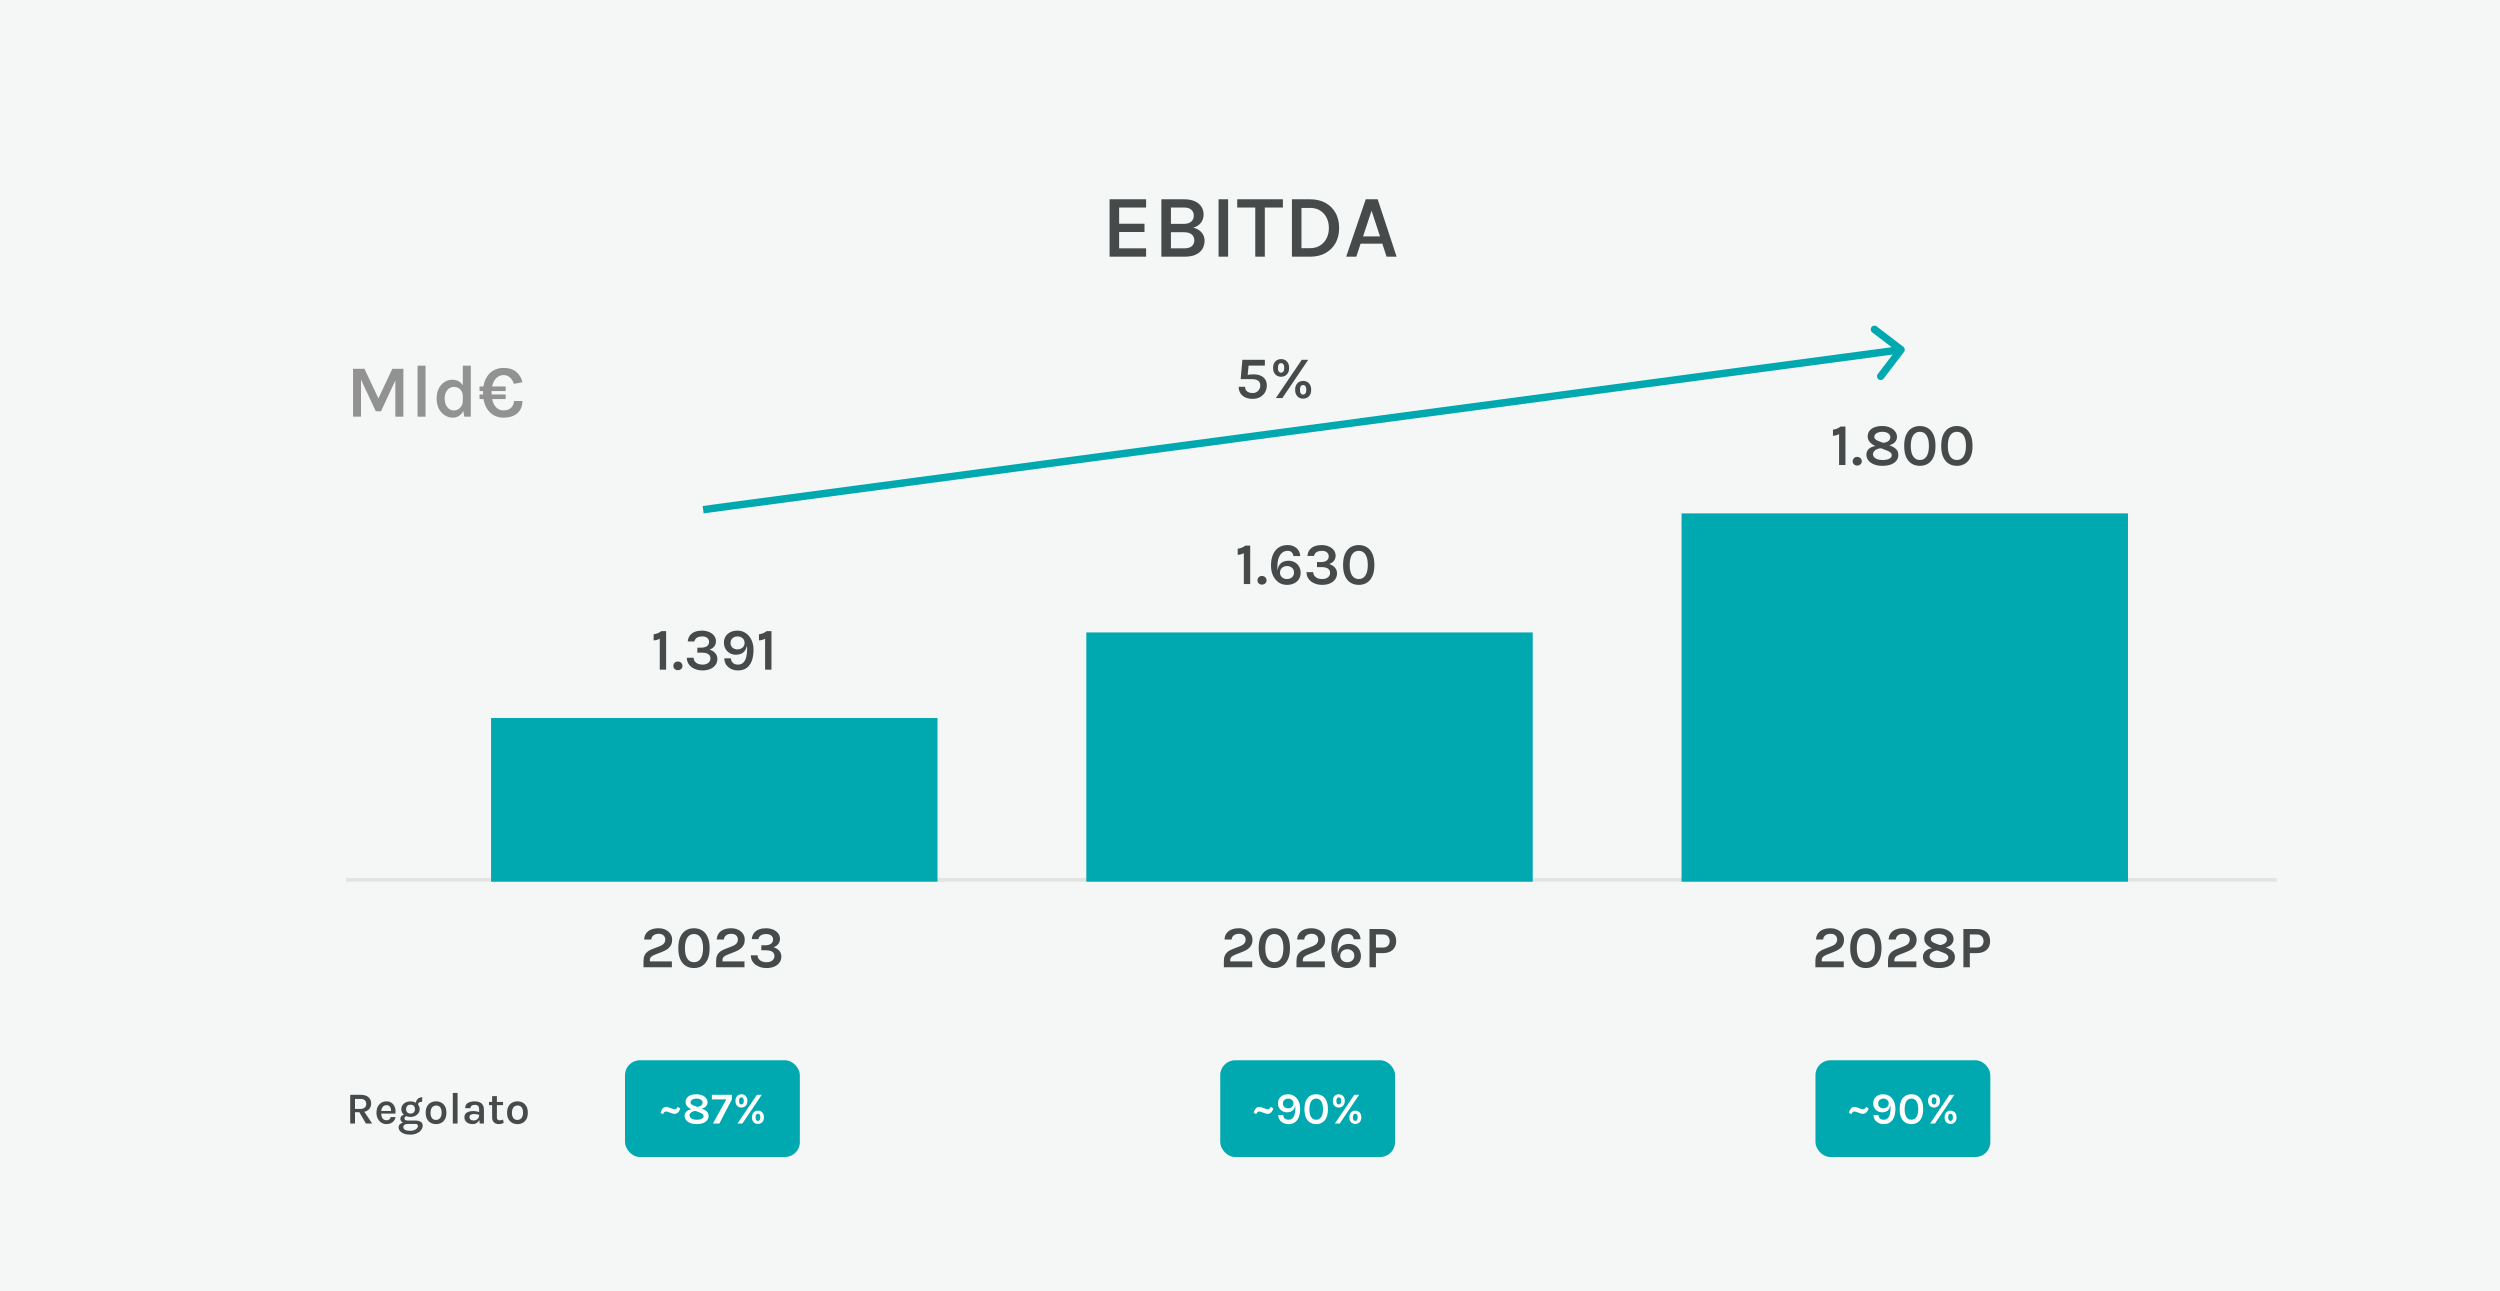 <svg width="672" height="347" viewBox="0 0 672 347" fill="none" xmlns="http://www.w3.org/2000/svg">
<rect width="672" height="347" fill="#F5F7F7"/>
<path d="M94.9 99.14H97.97L101.81 107.28H101.62L105.46 99.14H108.43V112H106.27V101.55H106.61L102.41 110.54H101.01L96.83 101.6H97.04V112H94.9V99.14ZM112.244 112V98.3H114.384V112H112.244ZM121.741 112.27C120.941 112.27 120.207 112.057 119.541 111.63C118.874 111.203 118.344 110.607 117.951 109.84C117.557 109.067 117.361 108.16 117.361 107.12C117.361 106.093 117.551 105.203 117.931 104.45C118.317 103.69 118.831 103.103 119.471 102.69C120.111 102.277 120.821 102.07 121.601 102.07C122.314 102.07 122.934 102.243 123.461 102.59C123.987 102.93 124.391 103.433 124.671 104.1C124.957 104.76 125.101 105.57 125.101 106.53H124.401C124.401 105.99 124.291 105.53 124.071 105.15C123.851 104.77 123.564 104.483 123.211 104.29C122.857 104.09 122.474 103.99 122.061 103.99C121.581 103.99 121.147 104.12 120.761 104.38C120.381 104.633 120.081 104.997 119.861 105.47C119.641 105.937 119.531 106.487 119.531 107.12C119.531 107.773 119.641 108.34 119.861 108.82C120.081 109.3 120.381 109.673 120.761 109.94C121.147 110.2 121.577 110.33 122.051 110.33C122.444 110.33 122.817 110.227 123.171 110.02C123.531 109.807 123.824 109.51 124.051 109.13C124.284 108.743 124.401 108.287 124.401 107.76H125.101C125.101 108.753 124.947 109.587 124.641 110.26C124.341 110.927 123.934 111.43 123.421 111.77C122.914 112.103 122.354 112.27 121.741 112.27ZM124.791 112L124.401 109.64V98.3H126.551V112H124.791ZM135.349 112.27C134.235 112.27 133.265 111.997 132.439 111.45C131.612 110.903 130.969 110.127 130.509 109.12C130.055 108.113 129.829 106.913 129.829 105.52C129.829 104.073 130.069 102.86 130.549 101.88C131.029 100.893 131.685 100.15 132.519 99.65C133.352 99.143 134.295 98.89 135.349 98.89C136.795 98.89 137.939 99.25 138.779 99.97C139.619 100.683 140.169 101.61 140.429 102.75L138.139 103.18C137.912 102.473 137.559 101.903 137.079 101.47C136.599 101.037 136.022 100.82 135.349 100.82C134.769 100.82 134.235 100.997 133.749 101.35C133.262 101.697 132.872 102.22 132.579 102.92C132.285 103.613 132.139 104.48 132.139 105.52C132.139 106.493 132.262 107.34 132.509 108.06C132.755 108.773 133.119 109.327 133.599 109.72C134.079 110.113 134.662 110.31 135.349 110.31C136.215 110.31 136.895 110.073 137.389 109.6C137.889 109.127 138.139 108.52 138.139 107.78H140.429C140.429 108.727 140.222 109.533 139.809 110.2C139.395 110.867 138.809 111.38 138.049 111.74C137.289 112.093 136.389 112.27 135.349 112.27ZM128.899 107.27V106.03H135.929V107.27H128.899ZM128.899 105.12V103.88H135.929V105.12H128.899Z" fill="#929292"/>
<path d="M298.256 69V53.568H308.072V55.776H300.824V60.144H307.64V62.364H300.824V66.756H308.072V69H298.256ZM312.178 69V53.568H318.298C319.466 53.568 320.438 53.752 321.214 54.12C321.99 54.488 322.57 54.98 322.954 55.596C323.338 56.212 323.53 56.892 323.53 57.636C323.53 58.508 323.286 59.26 322.798 59.892C322.31 60.524 321.614 60.964 320.71 61.212C321.302 61.324 321.83 61.544 322.294 61.872C322.758 62.192 323.122 62.596 323.386 63.084C323.658 63.572 323.794 64.124 323.794 64.74C323.794 65.236 323.706 65.736 323.53 66.24C323.354 66.744 323.058 67.204 322.642 67.62C322.234 68.036 321.674 68.372 320.962 68.628C320.258 68.876 319.374 69 318.31 69H312.178ZM314.746 66.756H318.25C319.218 66.756 319.922 66.56 320.362 66.168C320.81 65.768 321.034 65.244 321.034 64.596C321.034 63.94 320.802 63.416 320.338 63.024C319.874 62.624 319.178 62.424 318.25 62.424H314.746V66.756ZM314.746 55.776V60.18H318.19C319.054 60.18 319.718 59.984 320.182 59.592C320.654 59.192 320.89 58.644 320.89 57.948C320.89 57.284 320.662 56.756 320.206 56.364C319.75 55.972 319.086 55.776 318.214 55.776H314.746ZM327.553 69V53.568H330.121V69H327.553ZM332.566 55.776V53.568H344.842V55.776H339.406L339.982 55.188V69H337.414V55.188L337.99 55.776H332.566ZM347.264 53.568H352.136C353.704 53.568 355.072 53.884 356.24 54.516C357.416 55.148 358.328 56.04 358.976 57.192C359.632 58.344 359.96 59.712 359.96 61.296C359.96 62.848 359.632 64.204 358.976 65.364C358.328 66.516 357.416 67.412 356.24 68.052C355.072 68.684 353.704 69 352.136 69H347.264V53.568ZM349.832 55.884V66.708H352.136C353.176 66.708 354.072 66.472 354.824 66C355.584 65.528 356.168 64.884 356.576 64.068C356.992 63.252 357.2 62.328 357.2 61.296C357.2 60.24 356.992 59.308 356.576 58.5C356.168 57.684 355.584 57.044 354.824 56.58C354.072 56.116 353.176 55.884 352.136 55.884H349.832ZM361.849 69L367.117 53.568H370.321L375.409 69H372.709L371.569 65.496H365.725L364.573 69H361.849ZM366.385 63.552H370.957L368.677 56.64L366.385 63.552Z" fill="#464A4A"/>
<path d="M172.976 260V258.304C172.976 257.723 173.064 257.232 173.24 256.832C173.421 256.427 173.685 256.088 174.032 255.816C174.384 255.544 174.816 255.309 175.328 255.112L177.416 254.304C177.891 254.112 178.243 253.872 178.472 253.584C178.707 253.296 178.824 252.941 178.824 252.52C178.824 252.088 178.669 251.728 178.36 251.44C178.051 251.152 177.616 251.008 177.056 251.008C176.501 251.008 176.043 251.139 175.68 251.4C175.317 251.661 175.109 252.045 175.056 252.552H173.152C173.179 251.88 173.36 251.317 173.696 250.864C174.037 250.411 174.493 250.072 175.064 249.848C175.64 249.624 176.293 249.512 177.024 249.512C177.712 249.512 178.331 249.643 178.88 249.904C179.429 250.16 179.864 250.52 180.184 250.984C180.509 251.448 180.672 251.987 180.672 252.6C180.672 253.128 180.573 253.592 180.376 253.992C180.184 254.392 179.896 254.741 179.512 255.04C179.128 255.333 178.651 255.592 178.08 255.816L175.968 256.648C175.531 256.819 175.208 257.013 175 257.232C174.792 257.445 174.688 257.728 174.688 258.08V258.432H180.6V260H172.976ZM186.547 260.216C185.715 260.216 184.981 260.021 184.347 259.632C183.712 259.237 183.216 258.645 182.859 257.856C182.507 257.061 182.331 256.064 182.331 254.864C182.331 253.653 182.507 252.653 182.859 251.864C183.216 251.075 183.712 250.485 184.347 250.096C184.981 249.707 185.715 249.512 186.547 249.512C187.373 249.512 188.101 249.707 188.731 250.096C189.365 250.485 189.859 251.075 190.211 251.864C190.568 252.653 190.747 253.653 190.747 254.864C190.747 256.064 190.568 257.061 190.211 257.856C189.859 258.645 189.365 259.237 188.731 259.632C188.101 260.021 187.373 260.216 186.547 260.216ZM186.547 258.648C187.325 258.648 187.925 258.323 188.347 257.672C188.768 257.016 188.979 256.08 188.979 254.864C188.979 253.643 188.768 252.704 188.347 252.048C187.925 251.392 187.325 251.064 186.547 251.064C185.768 251.064 185.165 251.392 184.739 252.048C184.317 252.704 184.107 253.643 184.107 254.864C184.107 256.08 184.317 257.016 184.739 257.672C185.165 258.323 185.768 258.648 186.547 258.648ZM192.492 260V258.304C192.492 257.723 192.58 257.232 192.756 256.832C192.937 256.427 193.201 256.088 193.548 255.816C193.9 255.544 194.332 255.309 194.844 255.112L196.932 254.304C197.406 254.112 197.758 253.872 197.988 253.584C198.222 253.296 198.34 252.941 198.34 252.52C198.34 252.088 198.185 251.728 197.876 251.44C197.566 251.152 197.132 251.008 196.572 251.008C196.017 251.008 195.558 251.139 195.196 251.4C194.833 251.661 194.625 252.045 194.572 252.552H192.668C192.694 251.88 192.876 251.317 193.212 250.864C193.553 250.411 194.009 250.072 194.58 249.848C195.156 249.624 195.809 249.512 196.54 249.512C197.228 249.512 197.846 249.643 198.396 249.904C198.945 250.16 199.38 250.52 199.7 250.984C200.025 251.448 200.188 251.987 200.188 252.6C200.188 253.128 200.089 253.592 199.892 253.992C199.7 254.392 199.412 254.741 199.028 255.04C198.644 255.333 198.166 255.592 197.596 255.816L195.484 256.648C195.046 256.819 194.724 257.013 194.516 257.232C194.308 257.445 194.204 257.728 194.204 258.08V258.432H200.116V260H192.492ZM206.014 260.216C205.481 260.216 204.963 260.144 204.462 260C203.966 259.851 203.518 259.632 203.118 259.344C202.723 259.056 202.409 258.699 202.174 258.272C201.945 257.845 201.83 257.352 201.83 256.792H203.622C203.643 257.181 203.758 257.515 203.966 257.792C204.174 258.069 204.454 258.283 204.806 258.432C205.158 258.576 205.561 258.648 206.014 258.648C206.691 258.648 207.219 258.491 207.598 258.176C207.982 257.856 208.174 257.456 208.174 256.976C208.174 256.661 208.094 256.389 207.934 256.16C207.779 255.931 207.539 255.755 207.214 255.632C206.889 255.504 206.47 255.44 205.958 255.44H204.646V254.088H205.702C206.358 254.088 206.873 253.952 207.246 253.68C207.619 253.403 207.806 253.027 207.806 252.552C207.806 252.131 207.649 251.779 207.334 251.496C207.019 251.208 206.553 251.064 205.934 251.064C205.438 251.064 204.995 251.165 204.606 251.368C204.222 251.571 203.971 251.925 203.854 252.432H202.062C202.142 251.744 202.353 251.187 202.694 250.76C203.041 250.328 203.486 250.013 204.03 249.816C204.579 249.613 205.193 249.512 205.87 249.512C206.595 249.512 207.243 249.635 207.814 249.88C208.385 250.12 208.833 250.453 209.158 250.88C209.489 251.307 209.654 251.8 209.654 252.36C209.654 252.888 209.507 253.347 209.214 253.736C208.921 254.12 208.491 254.411 207.926 254.608C208.555 254.811 209.062 255.123 209.446 255.544C209.835 255.965 210.03 256.493 210.03 257.128C210.03 257.731 209.865 258.264 209.534 258.728C209.203 259.192 208.737 259.557 208.134 259.824C207.531 260.085 206.825 260.216 206.014 260.216Z" fill="#464A4A"/>
<path d="M94.14 302V294.284H96.954C97.866 294.284 98.562 294.498 99.042 294.926C99.526 295.354 99.768 295.92 99.768 296.624C99.768 297.32 99.526 297.882 99.042 298.31C98.562 298.738 97.866 298.952 96.954 298.952H95.424V302H94.14ZM98.358 302L96.27 298.412H97.644L100.032 302H98.358ZM95.424 298.082H96.828C97.36 298.082 97.764 297.958 98.04 297.71C98.316 297.458 98.454 297.134 98.454 296.738C98.454 296.33 98.326 296.004 98.07 295.76C97.818 295.512 97.446 295.388 96.954 295.388H95.424V298.082ZM103.881 302.162C103.385 302.162 102.933 302.034 102.525 301.778C102.121 301.522 101.797 301.164 101.553 300.704C101.313 300.244 101.193 299.71 101.193 299.102C101.193 298.462 101.313 297.914 101.553 297.458C101.793 297.002 102.115 296.652 102.519 296.408C102.927 296.164 103.381 296.042 103.881 296.042C104.341 296.042 104.735 296.134 105.063 296.318C105.391 296.502 105.655 296.75 105.855 297.062C106.059 297.374 106.197 297.728 106.269 298.124C106.341 298.516 106.349 298.922 106.293 299.342H102.219V298.628H105.399L105.123 298.808C105.135 298.604 105.125 298.4 105.093 298.196C105.061 297.992 104.999 297.806 104.907 297.638C104.819 297.466 104.693 297.328 104.529 297.224C104.365 297.12 104.157 297.068 103.905 297.068C103.593 297.068 103.329 297.146 103.113 297.302C102.901 297.458 102.741 297.668 102.633 297.932C102.525 298.196 102.471 298.49 102.471 298.814V299.33C102.471 299.678 102.523 299.986 102.627 300.254C102.731 300.522 102.887 300.734 103.095 300.89C103.303 301.046 103.565 301.124 103.881 301.124C104.185 301.124 104.437 301.054 104.637 300.914C104.841 300.77 104.969 300.556 105.021 300.272H106.323C106.263 300.648 106.123 300.978 105.903 301.262C105.683 301.546 105.401 301.768 105.057 301.928C104.713 302.084 104.321 302.162 103.881 302.162ZM110.246 304.994C109.602 304.994 109.048 304.904 108.584 304.724C108.124 304.548 107.77 304.312 107.522 304.016C107.274 303.724 107.15 303.406 107.15 303.062C107.15 302.642 107.302 302.318 107.606 302.09C107.914 301.862 108.304 301.748 108.776 301.748L109.67 302.114C109.266 302.114 108.954 302.192 108.734 302.348C108.518 302.508 108.41 302.726 108.41 303.002C108.41 303.29 108.57 303.522 108.89 303.698C109.214 303.878 109.666 303.968 110.246 303.968C110.674 303.968 111.044 303.906 111.356 303.782C111.672 303.658 111.916 303.494 112.088 303.29C112.26 303.09 112.346 302.878 112.346 302.654C112.346 302.502 112.292 302.374 112.184 302.27C112.08 302.166 111.918 302.114 111.698 302.114H109.67C109.278 302.114 108.926 302.052 108.614 301.928C108.306 301.804 108.062 301.638 107.882 301.43C107.702 301.222 107.612 300.992 107.612 300.74C107.612 300.496 107.68 300.288 107.816 300.116C107.952 299.94 108.134 299.806 108.362 299.714C108.594 299.618 108.85 299.57 109.13 299.57L109.442 300.002C109.322 300.002 109.206 300.026 109.094 300.074C108.986 300.122 108.896 300.194 108.824 300.29C108.752 300.382 108.716 300.498 108.716 300.638C108.716 300.802 108.786 300.938 108.926 301.046C109.07 301.154 109.318 301.208 109.67 301.208H111.698C112.298 301.208 112.768 301.322 113.108 301.55C113.452 301.774 113.624 302.114 113.624 302.57C113.624 302.978 113.486 303.366 113.21 303.734C112.938 304.106 112.55 304.408 112.046 304.64C111.542 304.876 110.942 304.994 110.246 304.994ZM110.348 300.236C109.892 300.236 109.476 300.15 109.1 299.978C108.728 299.802 108.43 299.558 108.206 299.246C107.986 298.93 107.876 298.562 107.876 298.142C107.876 297.718 107.986 297.348 108.206 297.032C108.43 296.716 108.728 296.472 109.1 296.3C109.476 296.128 109.892 296.042 110.348 296.042C110.792 296.042 111.2 296.128 111.572 296.3C111.944 296.472 112.242 296.716 112.466 297.032C112.69 297.348 112.802 297.718 112.802 298.142C112.802 298.562 112.69 298.93 112.466 299.246C112.242 299.558 111.944 299.802 111.572 299.978C111.2 300.15 110.792 300.236 110.348 300.236ZM110.354 299.336C110.742 299.336 111.036 299.222 111.236 298.994C111.44 298.766 111.542 298.482 111.542 298.142C111.542 297.782 111.44 297.492 111.236 297.272C111.036 297.052 110.74 296.942 110.348 296.942C109.968 296.942 109.674 297.052 109.466 297.272C109.258 297.492 109.154 297.782 109.154 298.142C109.154 298.482 109.258 298.766 109.466 298.994C109.674 299.222 109.97 299.336 110.354 299.336ZM112.364 296.972L111.77 296.654C111.77 296.306 111.846 296.004 111.998 295.748C112.154 295.488 112.364 295.286 112.628 295.142C112.892 294.998 113.188 294.926 113.516 294.926L113.444 296.162C113.092 296.162 112.824 296.228 112.64 296.36C112.456 296.492 112.364 296.696 112.364 296.972ZM117.22 302.162C116.696 302.162 116.222 302.048 115.798 301.82C115.378 301.592 115.044 301.252 114.796 300.8C114.548 300.348 114.424 299.784 114.424 299.108C114.424 298.42 114.548 297.85 114.796 297.398C115.044 296.946 115.378 296.608 115.798 296.384C116.222 296.156 116.696 296.042 117.22 296.042C117.744 296.042 118.214 296.156 118.63 296.384C119.05 296.608 119.382 296.946 119.626 297.398C119.874 297.85 119.998 298.42 119.998 299.108C119.998 299.784 119.874 300.348 119.626 300.8C119.382 301.252 119.05 301.592 118.63 301.82C118.214 302.048 117.744 302.162 117.22 302.162ZM117.184 301.04C117.488 301.04 117.754 300.966 117.982 300.818C118.214 300.67 118.394 300.452 118.522 300.164C118.65 299.876 118.714 299.524 118.714 299.108C118.714 298.472 118.586 297.988 118.33 297.656C118.078 297.32 117.722 297.152 117.262 297.152C116.954 297.152 116.684 297.226 116.452 297.374C116.224 297.522 116.046 297.742 115.918 298.034C115.79 298.326 115.726 298.684 115.726 299.108C115.726 299.732 115.854 300.21 116.11 300.542C116.366 300.874 116.724 301.04 117.184 301.04ZM121.714 302V293.78H122.998V302H121.714ZM128.954 302L128.792 300.626V298.256C128.792 297.816 128.702 297.494 128.522 297.29C128.342 297.086 128.048 296.984 127.64 296.984C127.404 296.984 127.198 297.018 127.022 297.086C126.846 297.154 126.708 297.256 126.608 297.392C126.512 297.524 126.464 297.688 126.464 297.884H125.054C125.054 297.448 125.158 297.096 125.366 296.828C125.578 296.556 125.876 296.358 126.26 296.234C126.648 296.106 127.108 296.042 127.64 296.042C128.124 296.042 128.548 296.122 128.912 296.282C129.28 296.438 129.566 296.682 129.77 297.014C129.974 297.346 130.076 297.774 130.076 298.298V302H128.954ZM127.034 302.162C126.542 302.162 126.132 302.076 125.804 301.904C125.48 301.732 125.236 301.506 125.072 301.226C124.908 300.946 124.826 300.644 124.826 300.32C124.826 299.948 124.922 299.638 125.114 299.39C125.31 299.142 125.582 298.958 125.93 298.838C126.282 298.714 126.692 298.652 127.16 298.652C127.472 298.652 127.77 298.678 128.054 298.73C128.342 298.778 128.628 298.846 128.912 298.934V299.696C128.684 299.616 128.434 299.554 128.162 299.51C127.894 299.466 127.642 299.444 127.406 299.444C127.058 299.444 126.768 299.512 126.536 299.648C126.308 299.78 126.194 300.004 126.194 300.32C126.194 300.556 126.286 300.758 126.47 300.926C126.654 301.094 126.946 301.178 127.346 301.178C127.642 301.178 127.898 301.112 128.114 300.98C128.33 300.844 128.496 300.676 128.612 300.476C128.732 300.276 128.792 300.078 128.792 299.882H129.098C129.098 300.29 129.018 300.668 128.858 301.016C128.702 301.36 128.47 301.638 128.162 301.85C127.858 302.058 127.482 302.162 127.034 302.162ZM134.105 302.162C133.769 302.162 133.463 302.1 133.187 301.976C132.915 301.848 132.697 301.656 132.533 301.4C132.369 301.14 132.287 300.814 132.287 300.422V294.644H133.565V300.38C133.565 300.888 133.807 301.142 134.291 301.142C134.439 301.142 134.585 301.126 134.729 301.094C134.873 301.062 135.035 301.012 135.215 300.944L135.401 301.85C135.185 301.938 134.971 302.012 134.759 302.072C134.551 302.132 134.333 302.162 134.105 302.162ZM131.441 297.062V296.204H135.215V297.062H131.441ZM139.099 302.162C138.575 302.162 138.101 302.048 137.677 301.82C137.257 301.592 136.923 301.252 136.675 300.8C136.427 300.348 136.303 299.784 136.303 299.108C136.303 298.42 136.427 297.85 136.675 297.398C136.923 296.946 137.257 296.608 137.677 296.384C138.101 296.156 138.575 296.042 139.099 296.042C139.623 296.042 140.093 296.156 140.509 296.384C140.929 296.608 141.261 296.946 141.505 297.398C141.753 297.85 141.877 298.42 141.877 299.108C141.877 299.784 141.753 300.348 141.505 300.8C141.261 301.252 140.929 301.592 140.509 301.82C140.093 302.048 139.623 302.162 139.099 302.162ZM139.063 301.04C139.367 301.04 139.633 300.966 139.861 300.818C140.093 300.67 140.273 300.452 140.401 300.164C140.529 299.876 140.593 299.524 140.593 299.108C140.593 298.472 140.465 297.988 140.209 297.656C139.957 297.32 139.601 297.152 139.141 297.152C138.833 297.152 138.563 297.226 138.331 297.374C138.103 297.522 137.925 297.742 137.797 298.034C137.669 298.326 137.605 298.684 137.605 299.108C137.605 299.732 137.733 300.21 137.989 300.542C138.245 300.874 138.603 301.04 139.063 301.04Z" fill="#464A4A"/>
<path d="M177.752 169.656H179.056V180H177.344V171.696C177.072 171.835 176.797 171.941 176.52 172.016C176.248 172.091 175.973 172.131 175.696 172.136V170.496C176.053 170.453 176.4 170.368 176.736 170.24C177.072 170.107 177.411 169.912 177.752 169.656ZM181.002 178.992C181.002 178.661 181.114 178.384 181.338 178.16C181.567 177.931 181.858 177.816 182.21 177.816C182.562 177.816 182.855 177.931 183.09 178.16C183.33 178.384 183.45 178.661 183.45 178.992C183.45 179.323 183.33 179.597 183.09 179.816C182.855 180.035 182.562 180.144 182.21 180.144C181.858 180.144 181.567 180.035 181.338 179.816C181.114 179.592 181.002 179.317 181.002 178.992ZM188.811 180.216C188.278 180.216 187.76 180.144 187.259 180C186.763 179.851 186.315 179.632 185.915 179.344C185.52 179.056 185.206 178.699 184.971 178.272C184.742 177.845 184.627 177.352 184.627 176.792H186.419C186.44 177.181 186.555 177.515 186.763 177.792C186.971 178.069 187.251 178.283 187.603 178.432C187.955 178.576 188.358 178.648 188.811 178.648C189.488 178.648 190.016 178.491 190.395 178.176C190.779 177.856 190.971 177.456 190.971 176.976C190.971 176.661 190.891 176.389 190.731 176.16C190.576 175.931 190.336 175.755 190.011 175.632C189.686 175.504 189.267 175.44 188.755 175.44H187.443V174.088H188.499C189.155 174.088 189.67 173.952 190.043 173.68C190.416 173.403 190.603 173.027 190.603 172.552C190.603 172.131 190.446 171.779 190.131 171.496C189.816 171.208 189.35 171.064 188.731 171.064C188.235 171.064 187.792 171.165 187.403 171.368C187.019 171.571 186.768 171.925 186.651 172.432H184.859C184.939 171.744 185.15 171.187 185.491 170.76C185.838 170.328 186.283 170.013 186.827 169.816C187.376 169.613 187.99 169.512 188.667 169.512C189.392 169.512 190.04 169.635 190.611 169.88C191.182 170.12 191.63 170.453 191.955 170.88C192.286 171.307 192.451 171.8 192.451 172.36C192.451 172.888 192.304 173.347 192.011 173.736C191.718 174.12 191.288 174.411 190.723 174.608C191.352 174.811 191.859 175.123 192.243 175.544C192.632 175.965 192.827 176.493 192.827 177.128C192.827 177.731 192.662 178.264 192.331 178.728C192 179.192 191.534 179.557 190.931 179.824C190.328 180.085 189.622 180.216 188.811 180.216ZM198.384 180.216C197.68 180.216 197.05 180.077 196.496 179.8C195.941 179.523 195.501 179.139 195.176 178.648C194.856 178.157 194.696 177.592 194.696 176.952H196.472C196.493 177.469 196.674 177.883 197.016 178.192C197.357 178.496 197.794 178.648 198.328 178.648C198.925 178.648 199.405 178.477 199.768 178.136C200.136 177.795 200.402 177.315 200.568 176.696C200.738 176.072 200.824 175.344 200.824 174.512C200.824 174.341 200.818 174.176 200.808 174.016C200.802 173.856 200.786 173.685 200.76 173.504C200.669 174.091 200.485 174.568 200.208 174.936C199.93 175.299 199.589 175.565 199.184 175.736C198.778 175.907 198.336 175.992 197.856 175.992C197.226 175.992 196.666 175.853 196.176 175.576C195.685 175.299 195.298 174.917 195.016 174.432C194.733 173.941 194.592 173.381 194.592 172.752C194.592 172.096 194.746 171.525 195.056 171.04C195.365 170.555 195.794 170.179 196.344 169.912C196.893 169.645 197.528 169.512 198.248 169.512C198.856 169.512 199.418 169.635 199.936 169.88C200.458 170.125 200.914 170.477 201.304 170.936C201.693 171.389 201.997 171.933 202.216 172.568C202.434 173.197 202.543 173.901 202.543 174.68C202.543 175.811 202.392 176.789 202.088 177.616C201.784 178.443 201.322 179.083 200.704 179.536C200.09 179.989 199.317 180.216 198.384 180.216ZM198.256 174.56C198.602 174.56 198.92 174.485 199.208 174.336C199.496 174.187 199.725 173.981 199.896 173.72C200.066 173.459 200.152 173.163 200.152 172.832C200.152 172.288 199.965 171.859 199.592 171.544C199.218 171.229 198.77 171.072 198.248 171.072C197.72 171.072 197.274 171.229 196.912 171.544C196.549 171.859 196.368 172.288 196.368 172.832C196.368 173.371 196.549 173.795 196.912 174.104C197.274 174.408 197.722 174.56 198.256 174.56ZM206.065 169.656H207.369V180H205.657V171.696C205.385 171.835 205.11 171.941 204.833 172.016C204.561 172.091 204.286 172.131 204.009 172.136V170.496C204.366 170.453 204.713 170.368 205.049 170.24C205.385 170.107 205.723 169.912 206.065 169.656Z" fill="#464A4A"/>
<path d="M334.752 146.656H336.056V157H334.344V148.696C334.072 148.835 333.797 148.941 333.52 149.016C333.248 149.091 332.973 149.131 332.696 149.136V147.496C333.053 147.453 333.4 147.368 333.736 147.24C334.072 147.107 334.411 146.912 334.752 146.656ZM338.002 155.992C338.002 155.661 338.114 155.384 338.338 155.16C338.567 154.931 338.858 154.816 339.21 154.816C339.562 154.816 339.855 154.931 340.09 155.16C340.33 155.384 340.45 155.661 340.45 155.992C340.45 156.323 340.33 156.597 340.09 156.816C339.855 157.035 339.562 157.144 339.21 157.144C338.858 157.144 338.567 157.035 338.338 156.816C338.114 156.592 338.002 156.317 338.002 155.992ZM345.931 157.216C345.083 157.216 344.336 156.992 343.691 156.544C343.046 156.091 342.542 155.475 342.179 154.696C341.822 153.917 341.643 153.032 341.643 152.04C341.643 150.867 341.824 149.869 342.187 149.048C342.555 148.221 343.067 147.592 343.723 147.16C344.384 146.728 345.16 146.512 346.051 146.512C346.718 146.512 347.304 146.635 347.811 146.88C348.318 147.125 348.718 147.469 349.011 147.912C349.31 148.355 349.475 148.875 349.507 149.472H347.675C347.611 149.035 347.451 148.691 347.195 148.44C346.944 148.189 346.582 148.064 346.107 148.064C345.259 148.064 344.59 148.435 344.099 149.176C343.608 149.917 343.363 150.928 343.363 152.208C343.363 152.373 343.366 152.56 343.371 152.768C343.382 152.976 343.4 153.173 343.427 153.36C343.502 152.688 343.683 152.16 343.971 151.776C344.259 151.392 344.608 151.12 345.019 150.96C345.435 150.8 345.872 150.72 346.331 150.72C346.971 150.72 347.536 150.859 348.027 151.136C348.523 151.413 348.91 151.797 349.187 152.288C349.47 152.779 349.611 153.341 349.611 153.976C349.611 154.616 349.456 155.181 349.147 155.672C348.838 156.157 348.406 156.536 347.851 156.808C347.302 157.08 346.662 157.216 345.931 157.216ZM345.931 155.648C346.464 155.648 346.915 155.491 347.283 155.176C347.651 154.856 347.835 154.432 347.835 153.904C347.835 153.355 347.651 152.925 347.283 152.616C346.915 152.307 346.464 152.152 345.931 152.152C345.584 152.152 345.27 152.227 344.987 152.376C344.704 152.52 344.478 152.725 344.307 152.992C344.142 153.253 344.059 153.557 344.059 153.904C344.059 154.432 344.24 154.856 344.603 155.176C344.966 155.491 345.408 155.648 345.931 155.648ZM355.374 157.216C354.84 157.216 354.323 157.144 353.822 157C353.326 156.851 352.878 156.632 352.478 156.344C352.083 156.056 351.768 155.699 351.534 155.272C351.304 154.845 351.19 154.352 351.19 153.792H352.982C353.003 154.181 353.118 154.515 353.326 154.792C353.534 155.069 353.814 155.283 354.166 155.432C354.518 155.576 354.92 155.648 355.374 155.648C356.051 155.648 356.579 155.491 356.958 155.176C357.342 154.856 357.534 154.456 357.534 153.976C357.534 153.661 357.454 153.389 357.294 153.16C357.139 152.931 356.899 152.755 356.574 152.632C356.248 152.504 355.83 152.44 355.318 152.44H354.006V151.088H355.062C355.718 151.088 356.232 150.952 356.606 150.68C356.979 150.403 357.166 150.027 357.166 149.552C357.166 149.131 357.008 148.779 356.694 148.496C356.379 148.208 355.912 148.064 355.294 148.064C354.798 148.064 354.355 148.165 353.966 148.368C353.582 148.571 353.331 148.925 353.214 149.432H351.422C351.502 148.744 351.712 148.187 352.054 147.76C352.4 147.328 352.846 147.013 353.39 146.816C353.939 146.613 354.552 146.512 355.23 146.512C355.955 146.512 356.603 146.635 357.174 146.88C357.744 147.12 358.192 147.453 358.517 147.88C358.848 148.307 359.014 148.8 359.014 149.36C359.014 149.888 358.867 150.347 358.574 150.736C358.28 151.12 357.851 151.411 357.286 151.608C357.915 151.811 358.422 152.123 358.806 152.544C359.195 152.965 359.39 153.493 359.39 154.128C359.39 154.731 359.224 155.264 358.894 155.728C358.563 156.192 358.096 156.557 357.494 156.824C356.891 157.085 356.184 157.216 355.374 157.216ZM365.234 157.216C364.402 157.216 363.669 157.021 363.034 156.632C362.399 156.237 361.903 155.645 361.546 154.856C361.194 154.061 361.018 153.064 361.018 151.864C361.018 150.653 361.194 149.653 361.546 148.864C361.903 148.075 362.399 147.485 363.034 147.096C363.669 146.707 364.402 146.512 365.234 146.512C366.061 146.512 366.789 146.707 367.418 147.096C368.053 147.485 368.546 148.075 368.898 148.864C369.255 149.653 369.434 150.653 369.434 151.864C369.434 153.064 369.255 154.061 368.898 154.856C368.546 155.645 368.053 156.237 367.418 156.632C366.789 157.021 366.061 157.216 365.234 157.216ZM365.234 155.648C366.013 155.648 366.613 155.323 367.034 154.672C367.455 154.016 367.666 153.08 367.666 151.864C367.666 150.643 367.455 149.704 367.034 149.048C366.613 148.392 366.013 148.064 365.234 148.064C364.455 148.064 363.853 148.392 363.426 149.048C363.005 149.704 362.794 150.643 362.794 151.864C362.794 153.08 363.005 154.016 363.426 154.672C363.853 155.323 364.455 155.648 365.234 155.648Z" fill="#464A4A"/>
<path d="M336.688 107.216C335.968 107.216 335.328 107.091 334.768 106.84C334.213 106.589 333.773 106.224 333.448 105.744C333.128 105.259 332.96 104.669 332.944 103.976H334.68C334.68 104.536 334.872 104.955 335.256 105.232C335.645 105.509 336.123 105.648 336.688 105.648C337.307 105.648 337.805 105.451 338.184 105.056C338.568 104.661 338.76 104.176 338.76 103.6C338.76 102.475 338.013 101.912 336.52 101.912H333.488L333.952 96.712H339.992V98.272H335.328L335.672 97.76L335.352 100.96L335.192 100.792C335.448 100.733 335.749 100.691 336.096 100.664C336.443 100.637 336.744 100.624 337 100.624C338.072 100.624 338.925 100.88 339.56 101.392C340.2 101.899 340.52 102.635 340.52 103.6C340.52 104.277 340.363 104.891 340.048 105.44C339.733 105.984 339.288 106.416 338.712 106.736C338.136 107.056 337.461 107.216 336.688 107.216ZM342.954 107L349.914 96.712H351.65L344.698 107H342.954ZM350.274 107.168C349.901 107.168 349.549 107.08 349.218 106.904C348.893 106.728 348.632 106.464 348.434 106.112C348.237 105.755 348.138 105.309 348.138 104.776C348.138 104.243 348.237 103.8 348.434 103.448C348.632 103.091 348.893 102.824 349.218 102.648C349.549 102.472 349.901 102.384 350.274 102.384C350.658 102.384 351.016 102.472 351.346 102.648C351.677 102.824 351.941 103.091 352.138 103.448C352.341 103.8 352.442 104.243 352.442 104.776C352.442 105.309 352.341 105.755 352.138 106.112C351.941 106.464 351.677 106.728 351.346 106.904C351.016 107.08 350.658 107.168 350.274 107.168ZM350.274 106.056C350.53 106.056 350.736 105.957 350.89 105.76C351.05 105.563 351.13 105.235 351.13 104.776C351.13 104.317 351.05 103.989 350.89 103.792C350.736 103.589 350.53 103.488 350.274 103.488C350.018 103.488 349.813 103.589 349.658 103.792C349.504 103.989 349.426 104.317 349.426 104.776C349.426 105.235 349.504 105.563 349.658 105.76C349.813 105.957 350.018 106.056 350.274 106.056ZM344.346 101.28C343.973 101.28 343.624 101.192 343.298 101.016C342.973 100.84 342.709 100.576 342.506 100.224C342.309 99.867 342.21 99.421 342.21 98.888C342.21 98.36 342.309 97.92 342.506 97.568C342.709 97.216 342.973 96.952 343.298 96.776C343.624 96.6 343.973 96.512 344.346 96.512C344.736 96.512 345.093 96.6 345.418 96.776C345.749 96.952 346.013 97.216 346.21 97.568C346.413 97.92 346.514 98.36 346.514 98.888C346.514 99.421 346.413 99.867 346.21 100.224C346.013 100.576 345.749 100.84 345.418 101.016C345.093 101.192 344.736 101.28 344.346 101.28ZM344.346 100.176C344.597 100.176 344.802 100.077 344.962 99.88C345.122 99.683 345.202 99.352 345.202 98.888C345.202 98.435 345.122 98.109 344.962 97.912C344.802 97.709 344.597 97.608 344.346 97.608C344.096 97.608 343.893 97.709 343.738 97.912C343.584 98.109 343.506 98.435 343.506 98.888C343.506 99.352 343.584 99.683 343.738 99.88C343.893 100.077 344.096 100.176 344.346 100.176Z" fill="#464A4A"/>
<path d="M494.752 114.656H496.056V125H494.344V116.696C494.072 116.835 493.797 116.941 493.52 117.016C493.248 117.091 492.973 117.131 492.696 117.136V115.496C493.053 115.453 493.4 115.368 493.736 115.24C494.072 115.107 494.411 114.912 494.752 114.656ZM498.002 123.992C498.002 123.661 498.114 123.384 498.338 123.16C498.567 122.931 498.858 122.816 499.21 122.816C499.562 122.816 499.855 122.931 500.09 123.16C500.33 123.384 500.45 123.661 500.45 123.992C500.45 124.323 500.33 124.597 500.09 124.816C499.855 125.035 499.562 125.144 499.21 125.144C498.858 125.144 498.567 125.035 498.338 124.816C498.114 124.592 498.002 124.317 498.002 123.992ZM505.971 125.216C505.112 125.216 504.36 125.085 503.715 124.824C503.075 124.563 502.576 124.208 502.219 123.76C501.862 123.307 501.683 122.795 501.683 122.224C501.683 121.728 501.814 121.307 502.075 120.96C502.342 120.608 502.702 120.339 503.155 120.152C503.608 119.96 504.123 119.864 504.699 119.864C504.902 119.864 505.091 119.88 505.267 119.912C505.448 119.944 505.654 119.989 505.883 120.048V120.48C505.408 120.48 504.987 120.555 504.619 120.704C504.256 120.848 503.971 121.04 503.763 121.28C503.56 121.515 503.459 121.776 503.459 122.064C503.459 122.395 503.571 122.68 503.795 122.92C504.019 123.155 504.32 123.336 504.699 123.464C505.083 123.587 505.507 123.648 505.971 123.648C506.814 123.648 507.446 123.531 507.867 123.296C508.288 123.061 508.499 122.763 508.499 122.4C508.499 122.107 508.392 121.859 508.179 121.656C507.971 121.453 507.68 121.283 507.307 121.144L504.403 120.024C504.051 119.891 503.691 119.704 503.323 119.464C502.96 119.224 502.654 118.925 502.403 118.568C502.158 118.205 502.035 117.781 502.035 117.296C502.035 116.736 502.19 116.248 502.499 115.832C502.808 115.411 503.256 115.085 503.843 114.856C504.43 114.627 505.139 114.512 505.971 114.512C506.718 114.512 507.387 114.637 507.979 114.888C508.571 115.139 509.04 115.485 509.387 115.928C509.734 116.365 509.907 116.867 509.907 117.432C509.907 117.837 509.798 118.213 509.579 118.56C509.36 118.901 509.043 119.179 508.627 119.392C508.216 119.605 507.718 119.712 507.131 119.712C506.944 119.712 506.771 119.699 506.611 119.672C506.451 119.64 506.267 119.592 506.059 119.528V119.024C506.432 119.024 506.776 118.963 507.091 118.84C507.406 118.712 507.656 118.539 507.843 118.32C508.035 118.096 508.131 117.837 508.131 117.544C508.131 117.245 508.04 116.987 507.859 116.768C507.678 116.544 507.424 116.371 507.099 116.248C506.774 116.125 506.398 116.064 505.971 116.064C505.566 116.064 505.2 116.123 504.875 116.24C504.55 116.352 504.291 116.507 504.099 116.704C503.907 116.896 503.811 117.117 503.811 117.368C503.811 117.656 503.91 117.891 504.107 118.072C504.304 118.253 504.587 118.416 504.955 118.56L507.931 119.704C508.683 119.992 509.262 120.331 509.667 120.72C510.072 121.104 510.275 121.635 510.275 122.312C510.275 122.872 510.104 123.373 509.763 123.816C509.427 124.253 508.939 124.597 508.299 124.848C507.659 125.093 506.883 125.216 505.971 125.216ZM516.062 125.216C515.23 125.216 514.497 125.021 513.862 124.632C513.227 124.237 512.731 123.645 512.374 122.856C512.022 122.061 511.846 121.064 511.846 119.864C511.846 118.653 512.022 117.653 512.374 116.864C512.731 116.075 513.227 115.485 513.862 115.096C514.497 114.707 515.23 114.512 516.062 114.512C516.889 114.512 517.617 114.707 518.246 115.096C518.881 115.485 519.374 116.075 519.726 116.864C520.083 117.653 520.262 118.653 520.262 119.864C520.262 121.064 520.083 122.061 519.726 122.856C519.374 123.645 518.881 124.237 518.246 124.632C517.617 125.021 516.889 125.216 516.062 125.216ZM516.062 123.648C516.841 123.648 517.441 123.323 517.862 122.672C518.283 122.016 518.494 121.08 518.494 119.864C518.494 118.643 518.283 117.704 517.862 117.048C517.441 116.392 516.841 116.064 516.062 116.064C515.283 116.064 514.681 116.392 514.254 117.048C513.833 117.704 513.622 118.643 513.622 119.864C513.622 121.08 513.833 122.016 514.254 122.672C514.681 123.323 515.283 123.648 516.062 123.648ZM526.015 125.216C525.183 125.216 524.45 125.021 523.815 124.632C523.181 124.237 522.685 123.645 522.327 122.856C521.975 122.061 521.799 121.064 521.799 119.864C521.799 118.653 521.975 117.653 522.327 116.864C522.685 116.075 523.181 115.485 523.815 115.096C524.45 114.707 525.183 114.512 526.015 114.512C526.842 114.512 527.57 114.707 528.199 115.096C528.834 115.485 529.327 116.075 529.679 116.864C530.037 117.653 530.215 118.653 530.215 119.864C530.215 121.064 530.037 122.061 529.679 122.856C529.327 123.645 528.834 124.237 528.199 124.632C527.57 125.021 526.842 125.216 526.015 125.216ZM526.015 123.648C526.794 123.648 527.394 123.323 527.815 122.672C528.237 122.016 528.447 121.08 528.447 119.864C528.447 118.643 528.237 117.704 527.815 117.048C527.394 116.392 526.794 116.064 526.015 116.064C525.237 116.064 524.634 116.392 524.207 117.048C523.786 117.704 523.575 118.643 523.575 119.864C523.575 121.08 523.786 122.016 524.207 122.672C524.634 123.323 525.237 123.648 526.015 123.648Z" fill="#464A4A"/>
<path d="M328.976 260V258.304C328.976 257.723 329.064 257.232 329.24 256.832C329.421 256.427 329.685 256.088 330.032 255.816C330.384 255.544 330.816 255.309 331.328 255.112L333.416 254.304C333.891 254.112 334.243 253.872 334.472 253.584C334.707 253.296 334.824 252.941 334.824 252.52C334.824 252.088 334.669 251.728 334.36 251.44C334.051 251.152 333.616 251.008 333.056 251.008C332.501 251.008 332.043 251.139 331.68 251.4C331.317 251.661 331.109 252.045 331.056 252.552H329.152C329.179 251.88 329.36 251.317 329.696 250.864C330.037 250.411 330.493 250.072 331.064 249.848C331.64 249.624 332.293 249.512 333.024 249.512C333.712 249.512 334.331 249.643 334.88 249.904C335.429 250.16 335.864 250.52 336.184 250.984C336.509 251.448 336.672 251.987 336.672 252.6C336.672 253.128 336.573 253.592 336.376 253.992C336.184 254.392 335.896 254.741 335.512 255.04C335.128 255.333 334.651 255.592 334.08 255.816L331.968 256.648C331.531 256.819 331.208 257.013 331 257.232C330.792 257.445 330.688 257.728 330.688 258.08V258.432H336.6V260H328.976ZM342.547 260.216C341.715 260.216 340.981 260.021 340.347 259.632C339.712 259.237 339.216 258.645 338.859 257.856C338.507 257.061 338.331 256.064 338.331 254.864C338.331 253.653 338.507 252.653 338.859 251.864C339.216 251.075 339.712 250.485 340.347 250.096C340.981 249.707 341.715 249.512 342.547 249.512C343.373 249.512 344.101 249.707 344.731 250.096C345.365 250.485 345.859 251.075 346.211 251.864C346.568 252.653 346.747 253.653 346.747 254.864C346.747 256.064 346.568 257.061 346.211 257.856C345.859 258.645 345.365 259.237 344.731 259.632C344.101 260.021 343.373 260.216 342.547 260.216ZM342.547 258.648C343.325 258.648 343.925 258.323 344.347 257.672C344.768 257.016 344.979 256.08 344.979 254.864C344.979 253.643 344.768 252.704 344.347 252.048C343.925 251.392 343.325 251.064 342.547 251.064C341.768 251.064 341.165 251.392 340.739 252.048C340.317 252.704 340.107 253.643 340.107 254.864C340.107 256.08 340.317 257.016 340.739 257.672C341.165 258.323 341.768 258.648 342.547 258.648ZM348.492 260V258.304C348.492 257.723 348.58 257.232 348.756 256.832C348.937 256.427 349.201 256.088 349.548 255.816C349.9 255.544 350.332 255.309 350.844 255.112L352.932 254.304C353.406 254.112 353.758 253.872 353.988 253.584C354.222 253.296 354.34 252.941 354.34 252.52C354.34 252.088 354.185 251.728 353.876 251.44C353.566 251.152 353.132 251.008 352.572 251.008C352.017 251.008 351.558 251.139 351.196 251.4C350.833 251.661 350.625 252.045 350.572 252.552H348.668C348.694 251.88 348.876 251.317 349.212 250.864C349.553 250.411 350.009 250.072 350.58 249.848C351.156 249.624 351.809 249.512 352.54 249.512C353.228 249.512 353.846 249.643 354.396 249.904C354.945 250.16 355.38 250.52 355.7 250.984C356.025 251.448 356.188 251.987 356.188 252.6C356.188 253.128 356.089 253.592 355.892 253.992C355.7 254.392 355.412 254.741 355.028 255.04C354.644 255.333 354.166 255.592 353.596 255.816L351.484 256.648C351.046 256.819 350.724 257.013 350.516 257.232C350.308 257.445 350.204 257.728 350.204 258.08V258.432H356.116V260H348.492ZM362.134 260.216C361.286 260.216 360.539 259.992 359.894 259.544C359.249 259.091 358.745 258.475 358.382 257.696C358.025 256.917 357.846 256.032 357.846 255.04C357.846 253.867 358.027 252.869 358.39 252.048C358.758 251.221 359.27 250.592 359.926 250.16C360.587 249.728 361.363 249.512 362.254 249.512C362.921 249.512 363.507 249.635 364.014 249.88C364.521 250.125 364.921 250.469 365.214 250.912C365.513 251.355 365.678 251.875 365.71 252.472H363.878C363.814 252.035 363.654 251.691 363.398 251.44C363.147 251.189 362.785 251.064 362.31 251.064C361.462 251.064 360.793 251.435 360.302 252.176C359.811 252.917 359.566 253.928 359.566 255.208C359.566 255.373 359.569 255.56 359.574 255.768C359.585 255.976 359.603 256.173 359.63 256.36C359.705 255.688 359.886 255.16 360.174 254.776C360.462 254.392 360.811 254.12 361.222 253.96C361.638 253.8 362.075 253.72 362.534 253.72C363.174 253.72 363.739 253.859 364.23 254.136C364.726 254.413 365.113 254.797 365.39 255.288C365.673 255.779 365.814 256.341 365.814 256.976C365.814 257.616 365.659 258.181 365.35 258.672C365.041 259.157 364.609 259.536 364.054 259.808C363.505 260.08 362.865 260.216 362.134 260.216ZM362.134 258.648C362.667 258.648 363.118 258.491 363.486 258.176C363.854 257.856 364.038 257.432 364.038 256.904C364.038 256.355 363.854 255.925 363.486 255.616C363.118 255.307 362.667 255.152 362.134 255.152C361.787 255.152 361.473 255.227 361.19 255.376C360.907 255.52 360.681 255.725 360.51 255.992C360.345 256.253 360.262 256.557 360.262 256.904C360.262 257.432 360.443 257.856 360.806 258.176C361.169 258.491 361.611 258.648 362.134 258.648ZM368.121 260V249.712H371.665C372.817 249.712 373.71 249.997 374.345 250.568C374.979 251.139 375.297 251.936 375.297 252.96C375.297 253.979 374.979 254.773 374.345 255.344C373.71 255.915 372.817 256.2 371.665 256.2H369.849V260H368.121ZM369.849 254.704H371.665C372.283 254.704 372.75 254.544 373.065 254.224C373.379 253.899 373.537 253.477 373.537 252.96C373.537 252.437 373.379 252.011 373.065 251.68C372.75 251.349 372.283 251.184 371.665 251.184H369.849V254.704Z" fill="#464A4A"/>
<path d="M487.976 260V258.304C487.976 257.723 488.064 257.232 488.24 256.832C488.421 256.427 488.685 256.088 489.032 255.816C489.384 255.544 489.816 255.309 490.328 255.112L492.416 254.304C492.891 254.112 493.243 253.872 493.472 253.584C493.707 253.296 493.824 252.941 493.824 252.52C493.824 252.088 493.669 251.728 493.36 251.44C493.051 251.152 492.616 251.008 492.056 251.008C491.501 251.008 491.043 251.139 490.68 251.4C490.317 251.661 490.109 252.045 490.056 252.552H488.152C488.179 251.88 488.36 251.317 488.696 250.864C489.037 250.411 489.493 250.072 490.064 249.848C490.64 249.624 491.293 249.512 492.024 249.512C492.712 249.512 493.331 249.643 493.88 249.904C494.429 250.16 494.864 250.52 495.184 250.984C495.509 251.448 495.672 251.987 495.672 252.6C495.672 253.128 495.573 253.592 495.376 253.992C495.184 254.392 494.896 254.741 494.512 255.04C494.128 255.333 493.651 255.592 493.08 255.816L490.968 256.648C490.531 256.819 490.208 257.013 490 257.232C489.792 257.445 489.688 257.728 489.688 258.08V258.432H495.6V260H487.976ZM501.547 260.216C500.715 260.216 499.981 260.021 499.347 259.632C498.712 259.237 498.216 258.645 497.859 257.856C497.507 257.061 497.331 256.064 497.331 254.864C497.331 253.653 497.507 252.653 497.859 251.864C498.216 251.075 498.712 250.485 499.347 250.096C499.981 249.707 500.715 249.512 501.547 249.512C502.373 249.512 503.101 249.707 503.731 250.096C504.365 250.485 504.859 251.075 505.211 251.864C505.568 252.653 505.747 253.653 505.747 254.864C505.747 256.064 505.568 257.061 505.211 257.856C504.859 258.645 504.365 259.237 503.731 259.632C503.101 260.021 502.373 260.216 501.547 260.216ZM501.547 258.648C502.325 258.648 502.925 258.323 503.347 257.672C503.768 257.016 503.979 256.08 503.979 254.864C503.979 253.643 503.768 252.704 503.347 252.048C502.925 251.392 502.325 251.064 501.547 251.064C500.768 251.064 500.165 251.392 499.739 252.048C499.317 252.704 499.107 253.643 499.107 254.864C499.107 256.08 499.317 257.016 499.739 257.672C500.165 258.323 500.768 258.648 501.547 258.648ZM507.492 260V258.304C507.492 257.723 507.58 257.232 507.756 256.832C507.937 256.427 508.201 256.088 508.548 255.816C508.9 255.544 509.332 255.309 509.844 255.112L511.932 254.304C512.406 254.112 512.758 253.872 512.988 253.584C513.222 253.296 513.34 252.941 513.34 252.52C513.34 252.088 513.185 251.728 512.876 251.44C512.566 251.152 512.132 251.008 511.572 251.008C511.017 251.008 510.558 251.139 510.196 251.4C509.833 251.661 509.625 252.045 509.572 252.552H507.668C507.694 251.88 507.876 251.317 508.212 250.864C508.553 250.411 509.009 250.072 509.58 249.848C510.156 249.624 510.809 249.512 511.54 249.512C512.228 249.512 512.846 249.643 513.396 249.904C513.945 250.16 514.38 250.52 514.7 250.984C515.025 251.448 515.188 251.987 515.188 252.6C515.188 253.128 515.089 253.592 514.892 253.992C514.7 254.392 514.412 254.741 514.028 255.04C513.644 255.333 513.166 255.592 512.596 255.816L510.484 256.648C510.046 256.819 509.724 257.013 509.516 257.232C509.308 257.445 509.204 257.728 509.204 258.08V258.432H515.116V260H507.492ZM521.174 260.216C520.315 260.216 519.563 260.085 518.918 259.824C518.278 259.563 517.779 259.208 517.422 258.76C517.065 258.307 516.886 257.795 516.886 257.224C516.886 256.728 517.017 256.307 517.278 255.96C517.545 255.608 517.905 255.339 518.358 255.152C518.811 254.96 519.326 254.864 519.902 254.864C520.105 254.864 520.294 254.88 520.47 254.912C520.651 254.944 520.857 254.989 521.086 255.048V255.48C520.611 255.48 520.19 255.555 519.822 255.704C519.459 255.848 519.174 256.04 518.966 256.28C518.763 256.515 518.662 256.776 518.662 257.064C518.662 257.395 518.774 257.68 518.998 257.92C519.222 258.155 519.523 258.336 519.902 258.464C520.286 258.587 520.71 258.648 521.174 258.648C522.017 258.648 522.649 258.531 523.07 258.296C523.491 258.061 523.702 257.763 523.702 257.4C523.702 257.107 523.595 256.859 523.382 256.656C523.174 256.453 522.883 256.283 522.51 256.144L519.606 255.024C519.254 254.891 518.894 254.704 518.526 254.464C518.163 254.224 517.857 253.925 517.606 253.568C517.361 253.205 517.238 252.781 517.238 252.296C517.238 251.736 517.393 251.248 517.702 250.832C518.011 250.411 518.459 250.085 519.046 249.856C519.633 249.627 520.342 249.512 521.174 249.512C521.921 249.512 522.59 249.637 523.182 249.888C523.774 250.139 524.243 250.485 524.59 250.928C524.937 251.365 525.11 251.867 525.11 252.432C525.11 252.837 525.001 253.213 524.782 253.56C524.563 253.901 524.246 254.179 523.83 254.392C523.419 254.605 522.921 254.712 522.334 254.712C522.147 254.712 521.974 254.699 521.814 254.672C521.654 254.64 521.47 254.592 521.262 254.528V254.024C521.635 254.024 521.979 253.963 522.294 253.84C522.609 253.712 522.859 253.539 523.046 253.32C523.238 253.096 523.334 252.837 523.334 252.544C523.334 252.245 523.243 251.987 523.062 251.768C522.881 251.544 522.627 251.371 522.302 251.248C521.977 251.125 521.601 251.064 521.174 251.064C520.769 251.064 520.403 251.123 520.078 251.24C519.753 251.352 519.494 251.507 519.302 251.704C519.11 251.896 519.014 252.117 519.014 252.368C519.014 252.656 519.113 252.891 519.31 253.072C519.507 253.253 519.79 253.416 520.158 253.56L523.134 254.704C523.886 254.992 524.465 255.331 524.87 255.72C525.275 256.104 525.478 256.635 525.478 257.312C525.478 257.872 525.307 258.373 524.966 258.816C524.63 259.253 524.142 259.597 523.502 259.848C522.862 260.093 522.086 260.216 521.174 260.216ZM527.761 260V249.712H531.305C532.457 249.712 533.351 249.997 533.985 250.568C534.62 251.139 534.937 251.936 534.937 252.96C534.937 253.979 534.62 254.773 533.985 255.344C533.351 255.915 532.457 256.2 531.305 256.2H529.489V260H527.761ZM529.489 254.704H531.305C531.924 254.704 532.391 254.544 532.705 254.224C533.02 253.899 533.177 253.477 533.177 252.96C533.177 252.437 533.02 252.011 532.705 251.68C532.391 251.349 531.924 251.184 531.305 251.184H529.489V254.704Z" fill="#464A4A"/>
<path d="M93 236.5H612" stroke="#E2E3E3"/>
<path d="M252 193H132V237H252V193Z" fill="#00A8B0"/>
<path d="M412 170H292V237H412V170Z" fill="#00A8B0"/>
<path d="M572 138H452V237H572V138Z" fill="#00A8B0"/>
<rect x="168" y="285" width="47" height="26" rx="4" fill="#00A8B0"/>
<path d="M178.246 299.492L177.556 299.12C177.692 298.624 177.878 298.236 178.114 297.956C178.354 297.676 178.656 297.536 179.02 297.536C179.188 297.536 179.368 297.564 179.56 297.62C179.752 297.672 179.996 297.756 180.292 297.872C180.596 297.988 180.826 298.07 180.982 298.118C181.138 298.162 181.274 298.184 181.39 298.184C181.546 298.184 181.692 298.128 181.828 298.016C181.964 297.904 182.08 297.738 182.176 297.518L182.86 297.956C182.704 298.444 182.492 298.808 182.224 299.048C181.956 299.288 181.646 299.408 181.294 299.408C181.166 299.408 181.006 299.382 180.814 299.33C180.622 299.278 180.378 299.192 180.082 299.072C179.782 298.964 179.558 298.886 179.41 298.838C179.262 298.79 179.128 298.766 179.008 298.766C178.86 298.766 178.722 298.822 178.594 298.934C178.466 299.042 178.35 299.228 178.246 299.492ZM187.236 302.162C186.592 302.162 186.028 302.064 185.544 301.868C185.064 301.672 184.69 301.406 184.422 301.07C184.154 300.73 184.02 300.346 184.02 299.918C184.02 299.546 184.118 299.23 184.314 298.97C184.514 298.706 184.784 298.504 185.124 298.364C185.464 298.22 185.85 298.148 186.282 298.148C186.434 298.148 186.576 298.16 186.708 298.184C186.844 298.208 186.998 298.242 187.17 298.286V298.61C186.814 298.61 186.498 298.666 186.222 298.778C185.95 298.886 185.736 299.03 185.58 299.21C185.428 299.386 185.352 299.582 185.352 299.798C185.352 300.046 185.436 300.26 185.604 300.44C185.772 300.616 185.998 300.752 186.282 300.848C186.57 300.94 186.888 300.986 187.236 300.986C187.868 300.986 188.342 300.898 188.658 300.722C188.974 300.546 189.132 300.322 189.132 300.05C189.132 299.83 189.052 299.644 188.892 299.492C188.736 299.34 188.518 299.212 188.238 299.108L186.06 298.268C185.796 298.168 185.526 298.028 185.25 297.848C184.978 297.668 184.748 297.444 184.56 297.176C184.376 296.904 184.284 296.586 184.284 296.222C184.284 295.802 184.4 295.436 184.632 295.124C184.864 294.808 185.2 294.564 185.64 294.392C186.08 294.22 186.612 294.134 187.236 294.134C187.796 294.134 188.298 294.228 188.742 294.416C189.186 294.604 189.538 294.864 189.798 295.196C190.058 295.524 190.188 295.9 190.188 296.324C190.188 296.628 190.106 296.91 189.942 297.17C189.778 297.426 189.54 297.634 189.228 297.794C188.92 297.954 188.546 298.034 188.106 298.034C187.966 298.034 187.836 298.024 187.716 298.004C187.596 297.98 187.458 297.944 187.302 297.896V297.518C187.582 297.518 187.84 297.472 188.076 297.38C188.312 297.284 188.5 297.154 188.64 296.99C188.784 296.822 188.856 296.628 188.856 296.408C188.856 296.184 188.788 295.99 188.652 295.826C188.516 295.658 188.326 295.528 188.082 295.436C187.838 295.344 187.556 295.298 187.236 295.298C186.932 295.298 186.658 295.342 186.414 295.43C186.17 295.514 185.976 295.63 185.832 295.778C185.688 295.922 185.616 296.088 185.616 296.276C185.616 296.492 185.69 296.668 185.838 296.804C185.986 296.94 186.198 297.062 186.474 297.17L188.706 298.028C189.27 298.244 189.704 298.498 190.008 298.79C190.312 299.078 190.464 299.476 190.464 299.984C190.464 300.404 190.336 300.78 190.08 301.112C189.828 301.44 189.462 301.698 188.982 301.886C188.502 302.07 187.92 302.162 187.236 302.162ZM191.642 302L195.218 295.52H191.354V294.284H196.736V295.502L193.37 302H191.642ZM198.239 302L203.459 294.284H204.761L199.547 302H198.239ZM203.729 302.126C203.449 302.126 203.185 302.06 202.937 301.928C202.693 301.796 202.497 301.598 202.349 301.334C202.201 301.066 202.127 300.732 202.127 300.332C202.127 299.932 202.201 299.6 202.349 299.336C202.497 299.068 202.693 298.868 202.937 298.736C203.185 298.604 203.449 298.538 203.729 298.538C204.017 298.538 204.285 298.604 204.533 298.736C204.781 298.868 204.979 299.068 205.127 299.336C205.279 299.6 205.355 299.932 205.355 300.332C205.355 300.732 205.279 301.066 205.127 301.334C204.979 301.598 204.781 301.796 204.533 301.928C204.285 302.06 204.017 302.126 203.729 302.126ZM203.729 301.292C203.921 301.292 204.075 301.218 204.191 301.07C204.311 300.922 204.371 300.676 204.371 300.332C204.371 299.988 204.311 299.742 204.191 299.594C204.075 299.442 203.921 299.366 203.729 299.366C203.537 299.366 203.383 299.442 203.267 299.594C203.151 299.742 203.093 299.988 203.093 300.332C203.093 300.676 203.151 300.922 203.267 301.07C203.383 301.218 203.537 301.292 203.729 301.292ZM199.283 297.71C199.003 297.71 198.741 297.644 198.497 297.512C198.253 297.38 198.055 297.182 197.903 296.918C197.755 296.65 197.681 296.316 197.681 295.916C197.681 295.52 197.755 295.19 197.903 294.926C198.055 294.662 198.253 294.464 198.497 294.332C198.741 294.2 199.003 294.134 199.283 294.134C199.575 294.134 199.843 294.2 200.087 294.332C200.335 294.464 200.533 294.662 200.681 294.926C200.833 295.19 200.909 295.52 200.909 295.916C200.909 296.316 200.833 296.65 200.681 296.918C200.533 297.182 200.335 297.38 200.087 297.512C199.843 297.644 199.575 297.71 199.283 297.71ZM199.283 296.882C199.471 296.882 199.625 296.808 199.745 296.66C199.865 296.512 199.925 296.264 199.925 295.916C199.925 295.576 199.865 295.332 199.745 295.184C199.625 295.032 199.471 294.956 199.283 294.956C199.095 294.956 198.943 295.032 198.827 295.184C198.711 295.332 198.653 295.576 198.653 295.916C198.653 296.264 198.711 296.512 198.827 296.66C198.943 296.808 199.095 296.882 199.283 296.882Z" fill="white"/>
<rect x="328" y="285" width="47" height="26" rx="4" fill="#00A8B0"/>
<path d="M337.672 299.492L336.982 299.12C337.118 298.624 337.304 298.236 337.54 297.956C337.78 297.676 338.082 297.536 338.446 297.536C338.614 297.536 338.794 297.564 338.986 297.62C339.178 297.672 339.422 297.756 339.718 297.872C340.022 297.988 340.252 298.07 340.408 298.118C340.564 298.162 340.7 298.184 340.816 298.184C340.972 298.184 341.118 298.128 341.254 298.016C341.39 297.904 341.506 297.738 341.602 297.518L342.286 297.956C342.13 298.444 341.918 298.808 341.65 299.048C341.382 299.288 341.072 299.408 340.72 299.408C340.592 299.408 340.432 299.382 340.24 299.33C340.048 299.278 339.804 299.192 339.508 299.072C339.208 298.964 338.984 298.886 338.836 298.838C338.688 298.79 338.554 298.766 338.434 298.766C338.286 298.766 338.148 298.822 338.02 298.934C337.892 299.042 337.776 299.228 337.672 299.492ZM346.362 302.162C345.834 302.162 345.362 302.058 344.946 301.85C344.53 301.642 344.2 301.354 343.956 300.986C343.716 300.618 343.596 300.194 343.596 299.714H344.928C344.944 300.102 345.08 300.412 345.336 300.644C345.592 300.872 345.92 300.986 346.32 300.986C346.768 300.986 347.128 300.858 347.4 300.602C347.676 300.346 347.876 299.986 348 299.522C348.128 299.054 348.192 298.508 348.192 297.884C348.192 297.756 348.188 297.632 348.18 297.512C348.176 297.392 348.164 297.264 348.144 297.128C348.076 297.568 347.938 297.926 347.73 298.202C347.522 298.474 347.266 298.674 346.962 298.802C346.658 298.93 346.326 298.994 345.966 298.994C345.494 298.994 345.074 298.89 344.706 298.682C344.338 298.474 344.048 298.188 343.836 297.824C343.624 297.456 343.518 297.036 343.518 296.564C343.518 296.072 343.634 295.644 343.866 295.28C344.098 294.916 344.42 294.634 344.832 294.434C345.244 294.234 345.72 294.134 346.26 294.134C346.716 294.134 347.138 294.226 347.526 294.41C347.918 294.594 348.26 294.858 348.552 295.202C348.844 295.542 349.072 295.95 349.236 296.426C349.4 296.898 349.482 297.426 349.482 298.01C349.482 298.858 349.368 299.592 349.14 300.212C348.912 300.832 348.566 301.312 348.102 301.652C347.642 301.992 347.062 302.162 346.362 302.162ZM346.266 297.92C346.526 297.92 346.764 297.864 346.98 297.752C347.196 297.64 347.368 297.486 347.496 297.29C347.624 297.094 347.688 296.872 347.688 296.624C347.688 296.216 347.548 295.894 347.268 295.658C346.988 295.422 346.652 295.304 346.26 295.304C345.864 295.304 345.53 295.422 345.258 295.658C344.986 295.894 344.85 296.216 344.85 296.624C344.85 297.028 344.986 297.346 345.258 297.578C345.53 297.806 345.866 297.92 346.266 297.92ZM353.797 302.162C353.173 302.162 352.623 302.016 352.147 301.724C351.671 301.428 351.299 300.984 351.031 300.392C350.767 299.796 350.635 299.048 350.635 298.148C350.635 297.24 350.767 296.49 351.031 295.898C351.299 295.306 351.671 294.864 352.147 294.572C352.623 294.28 353.173 294.134 353.797 294.134C354.417 294.134 354.963 294.28 355.435 294.572C355.911 294.864 356.281 295.306 356.545 295.898C356.813 296.49 356.947 297.24 356.947 298.148C356.947 299.048 356.813 299.796 356.545 300.392C356.281 300.984 355.911 301.428 355.435 301.724C354.963 302.016 354.417 302.162 353.797 302.162ZM353.797 300.986C354.381 300.986 354.831 300.742 355.147 300.254C355.463 299.762 355.621 299.06 355.621 298.148C355.621 297.232 355.463 296.528 355.147 296.036C354.831 295.544 354.381 295.298 353.797 295.298C353.213 295.298 352.761 295.544 352.441 296.036C352.125 296.528 351.967 297.232 351.967 298.148C351.967 299.06 352.125 299.762 352.441 300.254C352.761 300.742 353.213 300.986 353.797 300.986ZM358.813 302L364.033 294.284H365.335L360.121 302H358.813ZM364.303 302.126C364.023 302.126 363.759 302.06 363.511 301.928C363.267 301.796 363.071 301.598 362.923 301.334C362.775 301.066 362.701 300.732 362.701 300.332C362.701 299.932 362.775 299.6 362.923 299.336C363.071 299.068 363.267 298.868 363.511 298.736C363.759 298.604 364.023 298.538 364.303 298.538C364.591 298.538 364.859 298.604 365.107 298.736C365.355 298.868 365.553 299.068 365.701 299.336C365.853 299.6 365.929 299.932 365.929 300.332C365.929 300.732 365.853 301.066 365.701 301.334C365.553 301.598 365.355 301.796 365.107 301.928C364.859 302.06 364.591 302.126 364.303 302.126ZM364.303 301.292C364.495 301.292 364.649 301.218 364.765 301.07C364.885 300.922 364.945 300.676 364.945 300.332C364.945 299.988 364.885 299.742 364.765 299.594C364.649 299.442 364.495 299.366 364.303 299.366C364.111 299.366 363.957 299.442 363.841 299.594C363.725 299.742 363.667 299.988 363.667 300.332C363.667 300.676 363.725 300.922 363.841 301.07C363.957 301.218 364.111 301.292 364.303 301.292ZM359.857 297.71C359.577 297.71 359.315 297.644 359.071 297.512C358.827 297.38 358.629 297.182 358.477 296.918C358.329 296.65 358.255 296.316 358.255 295.916C358.255 295.52 358.329 295.19 358.477 294.926C358.629 294.662 358.827 294.464 359.071 294.332C359.315 294.2 359.577 294.134 359.857 294.134C360.149 294.134 360.417 294.2 360.661 294.332C360.909 294.464 361.107 294.662 361.255 294.926C361.407 295.19 361.483 295.52 361.483 295.916C361.483 296.316 361.407 296.65 361.255 296.918C361.107 297.182 360.909 297.38 360.661 297.512C360.417 297.644 360.149 297.71 359.857 297.71ZM359.857 296.882C360.045 296.882 360.199 296.808 360.319 296.66C360.439 296.512 360.499 296.264 360.499 295.916C360.499 295.576 360.439 295.332 360.319 295.184C360.199 295.032 360.045 294.956 359.857 294.956C359.669 294.956 359.517 295.032 359.401 295.184C359.285 295.332 359.227 295.576 359.227 295.916C359.227 296.264 359.285 296.512 359.401 296.66C359.517 296.808 359.669 296.882 359.857 296.882Z" fill="white"/>
<rect x="488" y="285" width="47" height="26" rx="4" fill="#00A8B0"/>
<path d="M497.672 299.492L496.982 299.12C497.118 298.624 497.304 298.236 497.54 297.956C497.78 297.676 498.082 297.536 498.446 297.536C498.614 297.536 498.794 297.564 498.986 297.62C499.178 297.672 499.422 297.756 499.718 297.872C500.022 297.988 500.252 298.07 500.408 298.118C500.564 298.162 500.7 298.184 500.816 298.184C500.972 298.184 501.118 298.128 501.254 298.016C501.39 297.904 501.506 297.738 501.602 297.518L502.286 297.956C502.13 298.444 501.918 298.808 501.65 299.048C501.382 299.288 501.072 299.408 500.72 299.408C500.592 299.408 500.432 299.382 500.24 299.33C500.048 299.278 499.804 299.192 499.508 299.072C499.208 298.964 498.984 298.886 498.836 298.838C498.688 298.79 498.554 298.766 498.434 298.766C498.286 298.766 498.148 298.822 498.02 298.934C497.892 299.042 497.776 299.228 497.672 299.492ZM506.362 302.162C505.834 302.162 505.362 302.058 504.946 301.85C504.53 301.642 504.2 301.354 503.956 300.986C503.716 300.618 503.596 300.194 503.596 299.714H504.928C504.944 300.102 505.08 300.412 505.336 300.644C505.592 300.872 505.92 300.986 506.32 300.986C506.768 300.986 507.128 300.858 507.4 300.602C507.676 300.346 507.876 299.986 508 299.522C508.128 299.054 508.192 298.508 508.192 297.884C508.192 297.756 508.188 297.632 508.18 297.512C508.176 297.392 508.164 297.264 508.144 297.128C508.076 297.568 507.938 297.926 507.73 298.202C507.522 298.474 507.266 298.674 506.962 298.802C506.658 298.93 506.326 298.994 505.966 298.994C505.494 298.994 505.074 298.89 504.706 298.682C504.338 298.474 504.048 298.188 503.836 297.824C503.624 297.456 503.518 297.036 503.518 296.564C503.518 296.072 503.634 295.644 503.866 295.28C504.098 294.916 504.42 294.634 504.832 294.434C505.244 294.234 505.72 294.134 506.26 294.134C506.716 294.134 507.138 294.226 507.526 294.41C507.918 294.594 508.26 294.858 508.552 295.202C508.844 295.542 509.072 295.95 509.236 296.426C509.4 296.898 509.482 297.426 509.482 298.01C509.482 298.858 509.368 299.592 509.14 300.212C508.912 300.832 508.566 301.312 508.102 301.652C507.642 301.992 507.062 302.162 506.362 302.162ZM506.266 297.92C506.526 297.92 506.764 297.864 506.98 297.752C507.196 297.64 507.368 297.486 507.496 297.29C507.624 297.094 507.688 296.872 507.688 296.624C507.688 296.216 507.548 295.894 507.268 295.658C506.988 295.422 506.652 295.304 506.26 295.304C505.864 295.304 505.53 295.422 505.258 295.658C504.986 295.894 504.85 296.216 504.85 296.624C504.85 297.028 504.986 297.346 505.258 297.578C505.53 297.806 505.866 297.92 506.266 297.92ZM513.797 302.162C513.173 302.162 512.623 302.016 512.147 301.724C511.671 301.428 511.299 300.984 511.031 300.392C510.767 299.796 510.635 299.048 510.635 298.148C510.635 297.24 510.767 296.49 511.031 295.898C511.299 295.306 511.671 294.864 512.147 294.572C512.623 294.28 513.173 294.134 513.797 294.134C514.417 294.134 514.963 294.28 515.435 294.572C515.911 294.864 516.281 295.306 516.545 295.898C516.813 296.49 516.947 297.24 516.947 298.148C516.947 299.048 516.813 299.796 516.545 300.392C516.281 300.984 515.911 301.428 515.435 301.724C514.963 302.016 514.417 302.162 513.797 302.162ZM513.797 300.986C514.381 300.986 514.831 300.742 515.147 300.254C515.463 299.762 515.621 299.06 515.621 298.148C515.621 297.232 515.463 296.528 515.147 296.036C514.831 295.544 514.381 295.298 513.797 295.298C513.213 295.298 512.761 295.544 512.441 296.036C512.125 296.528 511.967 297.232 511.967 298.148C511.967 299.06 512.125 299.762 512.441 300.254C512.761 300.742 513.213 300.986 513.797 300.986ZM518.813 302L524.033 294.284H525.335L520.121 302H518.813ZM524.303 302.126C524.023 302.126 523.759 302.06 523.511 301.928C523.267 301.796 523.071 301.598 522.923 301.334C522.775 301.066 522.701 300.732 522.701 300.332C522.701 299.932 522.775 299.6 522.923 299.336C523.071 299.068 523.267 298.868 523.511 298.736C523.759 298.604 524.023 298.538 524.303 298.538C524.591 298.538 524.859 298.604 525.107 298.736C525.355 298.868 525.553 299.068 525.701 299.336C525.853 299.6 525.929 299.932 525.929 300.332C525.929 300.732 525.853 301.066 525.701 301.334C525.553 301.598 525.355 301.796 525.107 301.928C524.859 302.06 524.591 302.126 524.303 302.126ZM524.303 301.292C524.495 301.292 524.649 301.218 524.765 301.07C524.885 300.922 524.945 300.676 524.945 300.332C524.945 299.988 524.885 299.742 524.765 299.594C524.649 299.442 524.495 299.366 524.303 299.366C524.111 299.366 523.957 299.442 523.841 299.594C523.725 299.742 523.667 299.988 523.667 300.332C523.667 300.676 523.725 300.922 523.841 301.07C523.957 301.218 524.111 301.292 524.303 301.292ZM519.857 297.71C519.577 297.71 519.315 297.644 519.071 297.512C518.827 297.38 518.629 297.182 518.477 296.918C518.329 296.65 518.255 296.316 518.255 295.916C518.255 295.52 518.329 295.19 518.477 294.926C518.629 294.662 518.827 294.464 519.071 294.332C519.315 294.2 519.577 294.134 519.857 294.134C520.149 294.134 520.417 294.2 520.661 294.332C520.909 294.464 521.107 294.662 521.255 294.926C521.407 295.19 521.483 295.52 521.483 295.916C521.483 296.316 521.407 296.65 521.255 296.918C521.107 297.182 520.909 297.38 520.661 297.512C520.417 297.644 520.149 297.71 519.857 297.71ZM519.857 296.882C520.045 296.882 520.199 296.808 520.319 296.66C520.439 296.512 520.499 296.264 520.499 295.916C520.499 295.576 520.439 295.332 520.319 295.184C520.199 295.032 520.045 294.956 519.857 294.956C519.669 294.956 519.517 295.032 519.401 295.184C519.285 295.332 519.227 295.576 519.227 295.916C519.227 296.264 519.285 296.512 519.401 296.66C519.517 296.808 519.669 296.882 519.857 296.882Z" fill="white"/>
<path d="M511.794 94.607C512.13 94.168 512.046 93.541 511.607 93.206L504.457 87.74C504.018 87.404 503.391 87.488 503.055 87.927C502.72 88.366 502.804 88.993 503.242 89.329L509.598 94.187L504.74 100.543C504.405 100.982 504.488 101.609 504.927 101.945C505.366 102.28 505.993 102.196 506.329 101.758L511.794 94.607ZM189 137L189.132 137.991L511.132 94.991L511 94L510.868 93.009L188.868 136.009L189 137Z" fill="#00A8B0"/>
</svg>
